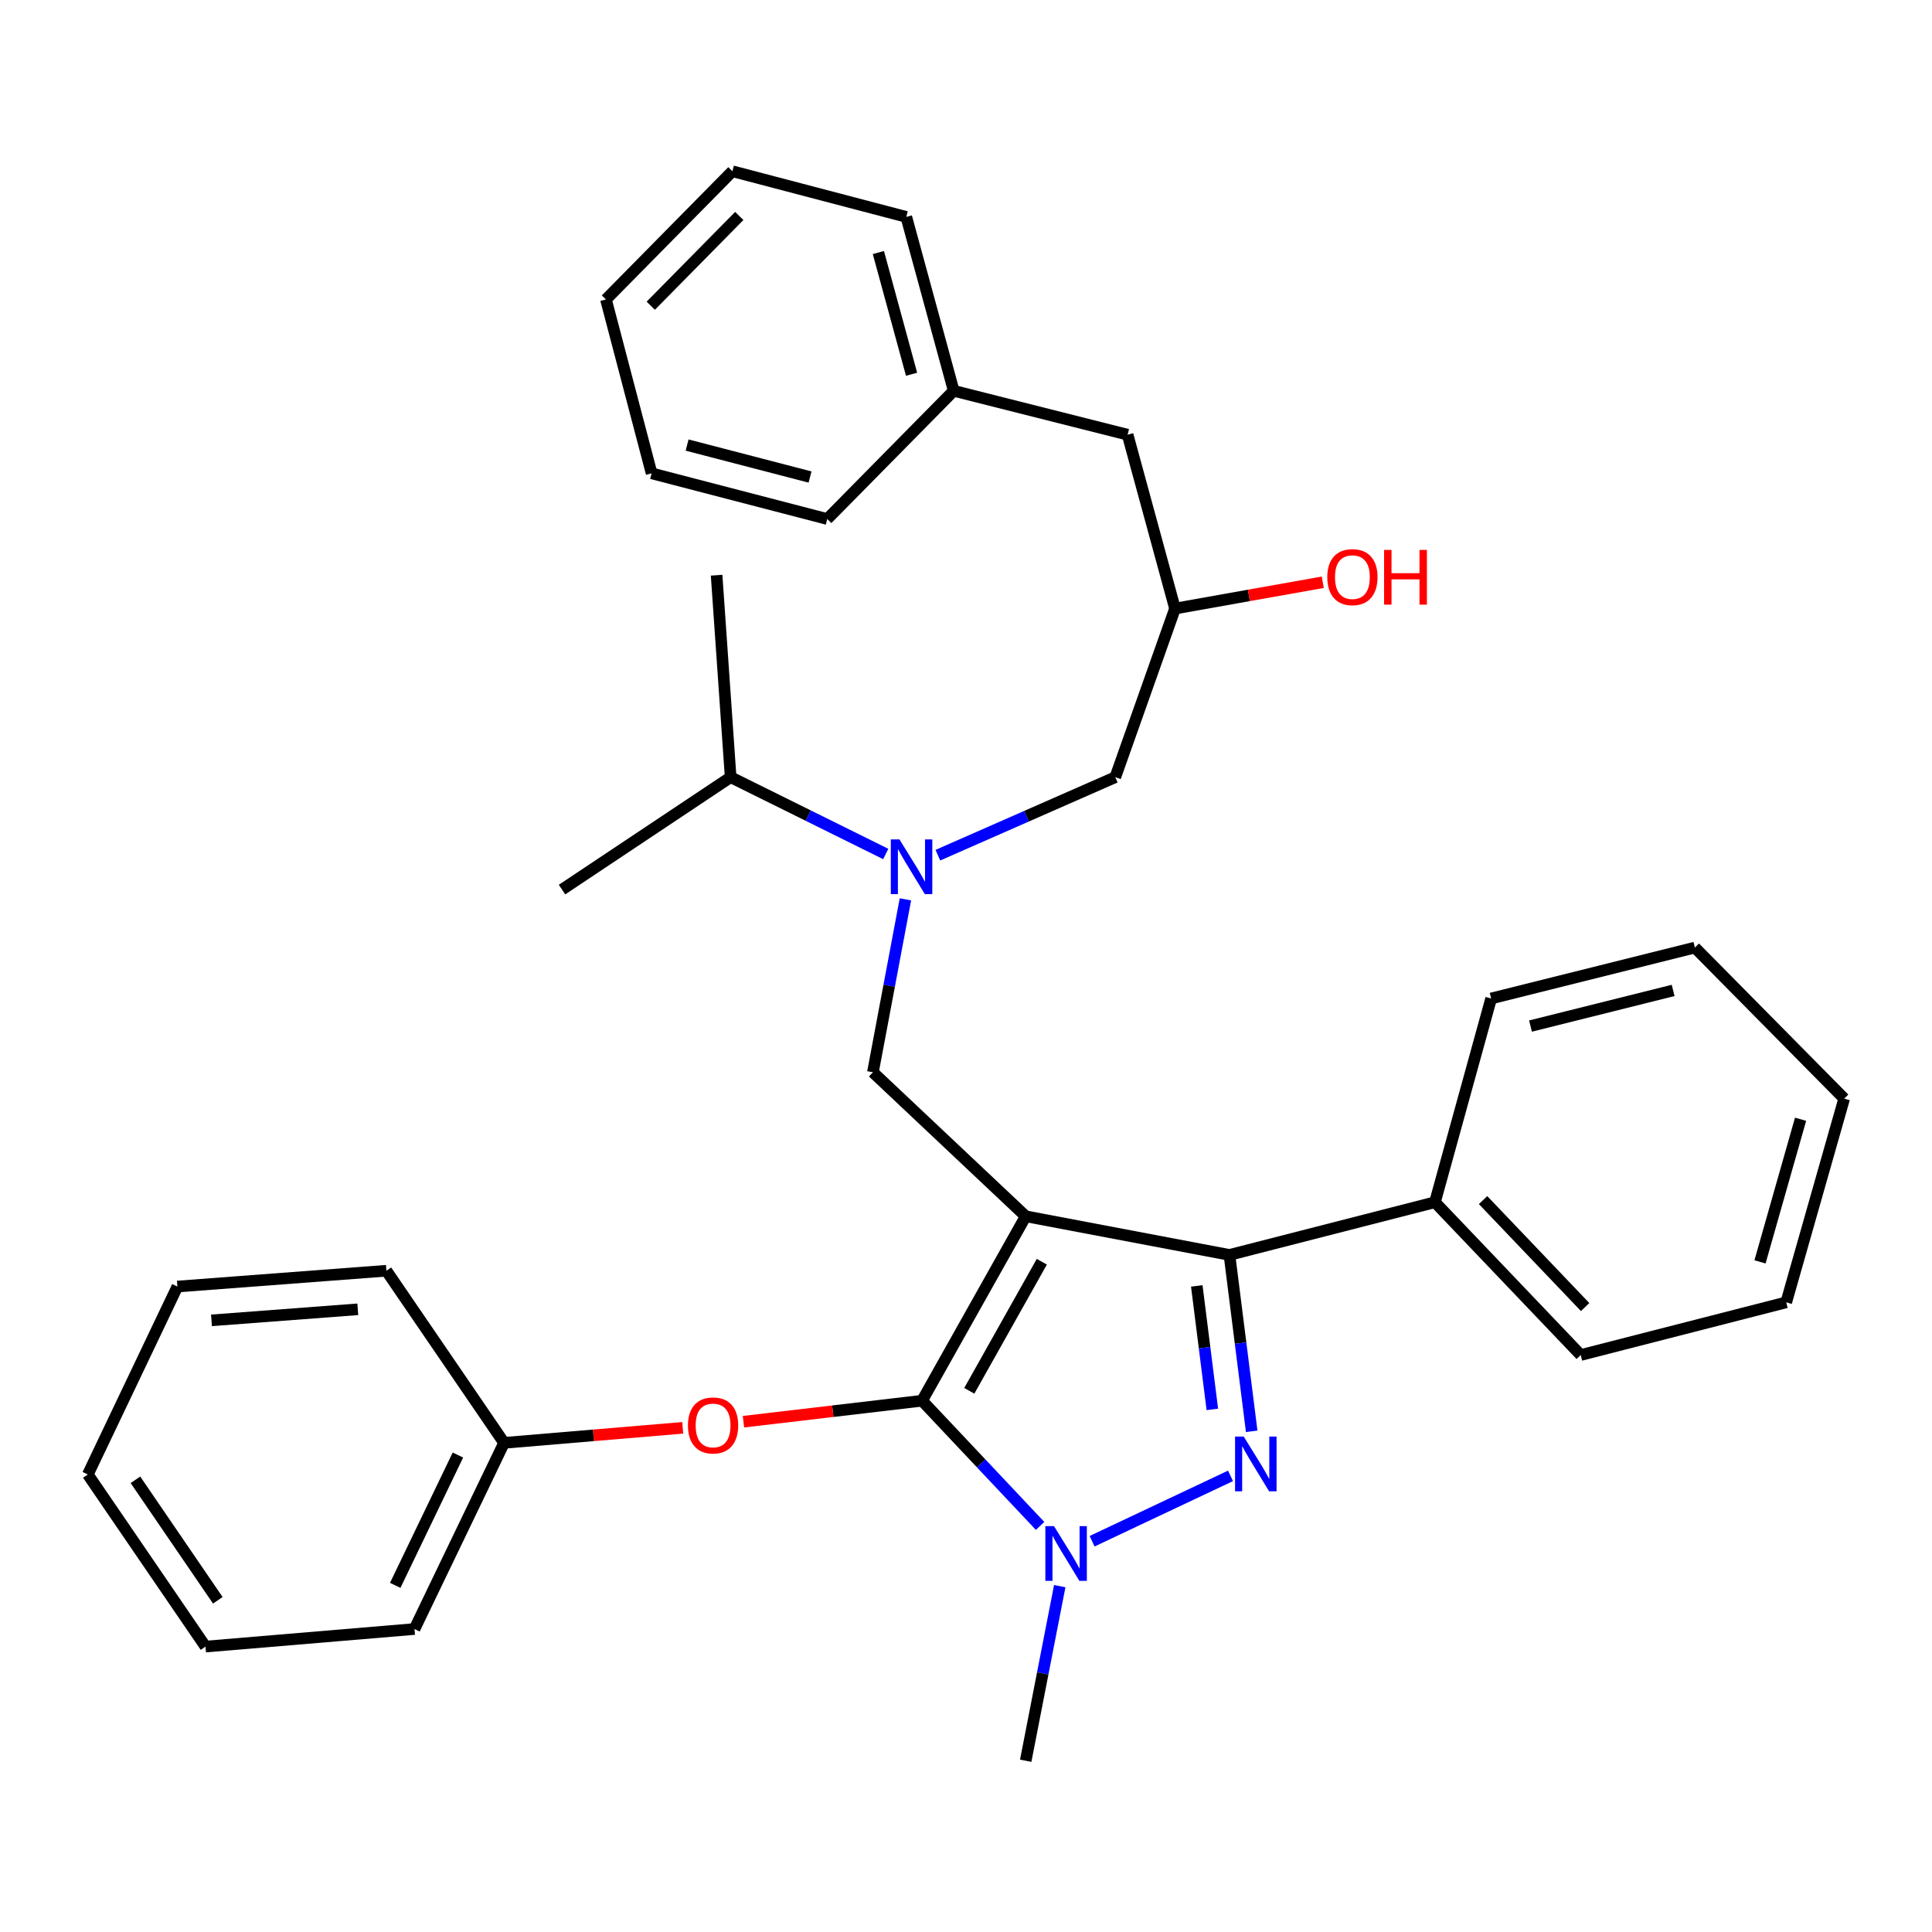 <?xml version='1.0' encoding='iso-8859-1'?>
<svg version='1.1' baseProfile='full'
              xmlns='http://www.w3.org/2000/svg'
                      xmlns:rdkit='http://www.rdkit.org/xml'
                      xmlns:xlink='http://www.w3.org/1999/xlink'
                  xml:space='preserve'
width='1000px' height='1000px' viewBox='0 0 1000 1000'>
<!-- END OF HEADER -->
<rect style='opacity:1.0;fill:#FFFFFF;stroke:none' width='1000' height='1000' x='0' y='0'> </rect>
<path class='bond-0' d='M 458.465,442.023 L 418.321,422.146' style='fill:none;fill-rule:evenodd;stroke:#0000FF;stroke-width:6px;stroke-linecap:butt;stroke-linejoin:miter;stroke-opacity:1' />
<path class='bond-0' d='M 418.321,422.146 L 378.178,402.269' style='fill:none;fill-rule:evenodd;stroke:#000000;stroke-width:6px;stroke-linecap:butt;stroke-linejoin:miter;stroke-opacity:1' />
<path class='bond-1' d='M 485.437,442.646 L 531.355,422.457' style='fill:none;fill-rule:evenodd;stroke:#0000FF;stroke-width:6px;stroke-linecap:butt;stroke-linejoin:miter;stroke-opacity:1' />
<path class='bond-1' d='M 531.355,422.457 L 577.273,402.269' style='fill:none;fill-rule:evenodd;stroke:#000000;stroke-width:6px;stroke-linecap:butt;stroke-linejoin:miter;stroke-opacity:1' />
<path class='bond-2' d='M 468.646,465.5 L 460.232,510.249' style='fill:none;fill-rule:evenodd;stroke:#0000FF;stroke-width:6px;stroke-linecap:butt;stroke-linejoin:miter;stroke-opacity:1' />
<path class='bond-2' d='M 460.232,510.249 L 451.818,554.998' style='fill:none;fill-rule:evenodd;stroke:#000000;stroke-width:6px;stroke-linecap:butt;stroke-linejoin:miter;stroke-opacity:1' />
<path class='bond-3' d='M 577.273,402.269 L 608.18,314.996' style='fill:none;fill-rule:evenodd;stroke:#000000;stroke-width:6px;stroke-linecap:butt;stroke-linejoin:miter;stroke-opacity:1' />
<path class='bond-4' d='M 608.18,314.996 L 646.426,308.183' style='fill:none;fill-rule:evenodd;stroke:#000000;stroke-width:6px;stroke-linecap:butt;stroke-linejoin:miter;stroke-opacity:1' />
<path class='bond-4' d='M 646.426,308.183 L 684.672,301.371' style='fill:none;fill-rule:evenodd;stroke:#FF0000;stroke-width:6px;stroke-linecap:butt;stroke-linejoin:miter;stroke-opacity:1' />
<path class='bond-5' d='M 608.18,314.996 L 583.64,224.999' style='fill:none;fill-rule:evenodd;stroke:#000000;stroke-width:6px;stroke-linecap:butt;stroke-linejoin:miter;stroke-opacity:1' />
<path class='bond-6' d='M 379.086,88.637 L 313.639,155.002' style='fill:none;fill-rule:evenodd;stroke:#000000;stroke-width:6px;stroke-linecap:butt;stroke-linejoin:miter;stroke-opacity:1' />
<path class='bond-6' d='M 382.646,111.784 L 336.834,158.24' style='fill:none;fill-rule:evenodd;stroke:#000000;stroke-width:6px;stroke-linecap:butt;stroke-linejoin:miter;stroke-opacity:1' />
<path class='bond-7' d='M 379.086,88.637 L 469.093,112.268' style='fill:none;fill-rule:evenodd;stroke:#000000;stroke-width:6px;stroke-linecap:butt;stroke-linejoin:miter;stroke-opacity:1' />
<path class='bond-8' d='M 313.639,155.002 L 337.271,244.999' style='fill:none;fill-rule:evenodd;stroke:#000000;stroke-width:6px;stroke-linecap:butt;stroke-linejoin:miter;stroke-opacity:1' />
<path class='bond-9' d='M 337.271,244.999 L 428.186,268.641' style='fill:none;fill-rule:evenodd;stroke:#000000;stroke-width:6px;stroke-linecap:butt;stroke-linejoin:miter;stroke-opacity:1' />
<path class='bond-9' d='M 355.637,230.361 L 419.278,246.911' style='fill:none;fill-rule:evenodd;stroke:#000000;stroke-width:6px;stroke-linecap:butt;stroke-linejoin:miter;stroke-opacity:1' />
<path class='bond-10' d='M 451.818,554.998 L 530.907,629.547' style='fill:none;fill-rule:evenodd;stroke:#000000;stroke-width:6px;stroke-linecap:butt;stroke-linejoin:miter;stroke-opacity:1' />
<path class='bond-11' d='M 538.357,789.813 L 507.817,757.408' style='fill:none;fill-rule:evenodd;stroke:#0000FF;stroke-width:6px;stroke-linecap:butt;stroke-linejoin:miter;stroke-opacity:1' />
<path class='bond-11' d='M 507.817,757.408 L 477.276,725.002' style='fill:none;fill-rule:evenodd;stroke:#000000;stroke-width:6px;stroke-linecap:butt;stroke-linejoin:miter;stroke-opacity:1' />
<path class='bond-12' d='M 565.269,797.738 L 636.922,763.903' style='fill:none;fill-rule:evenodd;stroke:#0000FF;stroke-width:6px;stroke-linecap:butt;stroke-linejoin:miter;stroke-opacity:1' />
<path class='bond-13' d='M 548.522,820.984 L 539.715,866.174' style='fill:none;fill-rule:evenodd;stroke:#0000FF;stroke-width:6px;stroke-linecap:butt;stroke-linejoin:miter;stroke-opacity:1' />
<path class='bond-13' d='M 539.715,866.174 L 530.907,911.363' style='fill:none;fill-rule:evenodd;stroke:#000000;stroke-width:6px;stroke-linecap:butt;stroke-linejoin:miter;stroke-opacity:1' />
<path class='bond-14' d='M 477.276,725.002 L 431.043,730.44' style='fill:none;fill-rule:evenodd;stroke:#000000;stroke-width:6px;stroke-linecap:butt;stroke-linejoin:miter;stroke-opacity:1' />
<path class='bond-14' d='M 431.043,730.44 L 384.809,735.877' style='fill:none;fill-rule:evenodd;stroke:#FF0000;stroke-width:6px;stroke-linecap:butt;stroke-linejoin:miter;stroke-opacity:1' />
<path class='bond-15' d='M 477.276,725.002 L 530.907,629.547' style='fill:none;fill-rule:evenodd;stroke:#000000;stroke-width:6px;stroke-linecap:butt;stroke-linejoin:miter;stroke-opacity:1' />
<path class='bond-15' d='M 501.701,719.887 L 539.243,653.068' style='fill:none;fill-rule:evenodd;stroke:#000000;stroke-width:6px;stroke-linecap:butt;stroke-linejoin:miter;stroke-opacity:1' />
<path class='bond-16' d='M 530.907,629.547 L 636.363,649.546' style='fill:none;fill-rule:evenodd;stroke:#000000;stroke-width:6px;stroke-linecap:butt;stroke-linejoin:miter;stroke-opacity:1' />
<path class='bond-17' d='M 636.363,649.546 L 742.726,622.271' style='fill:none;fill-rule:evenodd;stroke:#000000;stroke-width:6px;stroke-linecap:butt;stroke-linejoin:miter;stroke-opacity:1' />
<path class='bond-18' d='M 636.363,649.546 L 642.119,695.193' style='fill:none;fill-rule:evenodd;stroke:#000000;stroke-width:6px;stroke-linecap:butt;stroke-linejoin:miter;stroke-opacity:1' />
<path class='bond-18' d='M 642.119,695.193 L 647.876,740.84' style='fill:none;fill-rule:evenodd;stroke:#0000FF;stroke-width:6px;stroke-linecap:butt;stroke-linejoin:miter;stroke-opacity:1' />
<path class='bond-18' d='M 619.449,665.591 L 623.478,697.544' style='fill:none;fill-rule:evenodd;stroke:#000000;stroke-width:6px;stroke-linecap:butt;stroke-linejoin:miter;stroke-opacity:1' />
<path class='bond-18' d='M 623.478,697.544 L 627.508,729.496' style='fill:none;fill-rule:evenodd;stroke:#0000FF;stroke-width:6px;stroke-linecap:butt;stroke-linejoin:miter;stroke-opacity:1' />
<path class='bond-19' d='M 378.178,402.269 L 290.905,460.45' style='fill:none;fill-rule:evenodd;stroke:#000000;stroke-width:6px;stroke-linecap:butt;stroke-linejoin:miter;stroke-opacity:1' />
<path class='bond-20' d='M 378.178,402.269 L 370.913,297.732' style='fill:none;fill-rule:evenodd;stroke:#000000;stroke-width:6px;stroke-linecap:butt;stroke-linejoin:miter;stroke-opacity:1' />
<path class='bond-21' d='M 353.372,739.047 L 307.139,742.933' style='fill:none;fill-rule:evenodd;stroke:#FF0000;stroke-width:6px;stroke-linecap:butt;stroke-linejoin:miter;stroke-opacity:1' />
<path class='bond-21' d='M 307.139,742.933 L 260.906,746.818' style='fill:none;fill-rule:evenodd;stroke:#000000;stroke-width:6px;stroke-linecap:butt;stroke-linejoin:miter;stroke-opacity:1' />
<path class='bond-22' d='M 214.54,843.182 L 260.906,746.818' style='fill:none;fill-rule:evenodd;stroke:#000000;stroke-width:6px;stroke-linecap:butt;stroke-linejoin:miter;stroke-opacity:1' />
<path class='bond-22' d='M 204.565,820.581 L 237.021,753.126' style='fill:none;fill-rule:evenodd;stroke:#000000;stroke-width:6px;stroke-linecap:butt;stroke-linejoin:miter;stroke-opacity:1' />
<path class='bond-23' d='M 214.54,843.182 L 106.361,852.274' style='fill:none;fill-rule:evenodd;stroke:#000000;stroke-width:6px;stroke-linecap:butt;stroke-linejoin:miter;stroke-opacity:1' />
<path class='bond-24' d='M 260.906,746.818 L 200,657.729' style='fill:none;fill-rule:evenodd;stroke:#000000;stroke-width:6px;stroke-linecap:butt;stroke-linejoin:miter;stroke-opacity:1' />
<path class='bond-25' d='M 106.361,852.274 L 45.455,763.185' style='fill:none;fill-rule:evenodd;stroke:#000000;stroke-width:6px;stroke-linecap:butt;stroke-linejoin:miter;stroke-opacity:1' />
<path class='bond-25' d='M 112.735,828.307 L 70.101,765.944' style='fill:none;fill-rule:evenodd;stroke:#000000;stroke-width:6px;stroke-linecap:butt;stroke-linejoin:miter;stroke-opacity:1' />
<path class='bond-26' d='M 742.726,622.271 L 818.183,701.36' style='fill:none;fill-rule:evenodd;stroke:#000000;stroke-width:6px;stroke-linecap:butt;stroke-linejoin:miter;stroke-opacity:1' />
<path class='bond-26' d='M 767.639,621.165 L 820.458,676.527' style='fill:none;fill-rule:evenodd;stroke:#000000;stroke-width:6px;stroke-linecap:butt;stroke-linejoin:miter;stroke-opacity:1' />
<path class='bond-27' d='M 742.726,622.271 L 771.817,516.816' style='fill:none;fill-rule:evenodd;stroke:#000000;stroke-width:6px;stroke-linecap:butt;stroke-linejoin:miter;stroke-opacity:1' />
<path class='bond-28' d='M 818.183,701.36 L 924.547,674.096' style='fill:none;fill-rule:evenodd;stroke:#000000;stroke-width:6px;stroke-linecap:butt;stroke-linejoin:miter;stroke-opacity:1' />
<path class='bond-29' d='M 924.547,674.096 L 954.545,568.641' style='fill:none;fill-rule:evenodd;stroke:#000000;stroke-width:6px;stroke-linecap:butt;stroke-linejoin:miter;stroke-opacity:1' />
<path class='bond-29' d='M 910.975,653.137 L 931.974,579.318' style='fill:none;fill-rule:evenodd;stroke:#000000;stroke-width:6px;stroke-linecap:butt;stroke-linejoin:miter;stroke-opacity:1' />
<path class='bond-30' d='M 954.545,568.641 L 877.273,490.46' style='fill:none;fill-rule:evenodd;stroke:#000000;stroke-width:6px;stroke-linecap:butt;stroke-linejoin:miter;stroke-opacity:1' />
<path class='bond-31' d='M 877.273,490.46 L 771.817,516.816' style='fill:none;fill-rule:evenodd;stroke:#000000;stroke-width:6px;stroke-linecap:butt;stroke-linejoin:miter;stroke-opacity:1' />
<path class='bond-31' d='M 866.01,512.641 L 792.191,531.09' style='fill:none;fill-rule:evenodd;stroke:#000000;stroke-width:6px;stroke-linecap:butt;stroke-linejoin:miter;stroke-opacity:1' />
<path class='bond-32' d='M 45.455,763.185 L 91.82,665.913' style='fill:none;fill-rule:evenodd;stroke:#000000;stroke-width:6px;stroke-linecap:butt;stroke-linejoin:miter;stroke-opacity:1' />
<path class='bond-33' d='M 200,657.729 L 91.82,665.913' style='fill:none;fill-rule:evenodd;stroke:#000000;stroke-width:6px;stroke-linecap:butt;stroke-linejoin:miter;stroke-opacity:1' />
<path class='bond-33' d='M 185.19,677.692 L 109.465,683.42' style='fill:none;fill-rule:evenodd;stroke:#000000;stroke-width:6px;stroke-linecap:butt;stroke-linejoin:miter;stroke-opacity:1' />
<path class='bond-34' d='M 428.186,268.641 L 493.633,202.276' style='fill:none;fill-rule:evenodd;stroke:#000000;stroke-width:6px;stroke-linecap:butt;stroke-linejoin:miter;stroke-opacity:1' />
<path class='bond-35' d='M 493.633,202.276 L 469.093,112.268' style='fill:none;fill-rule:evenodd;stroke:#000000;stroke-width:6px;stroke-linecap:butt;stroke-linejoin:miter;stroke-opacity:1' />
<path class='bond-35' d='M 471.825,193.717 L 454.647,130.712' style='fill:none;fill-rule:evenodd;stroke:#000000;stroke-width:6px;stroke-linecap:butt;stroke-linejoin:miter;stroke-opacity:1' />
<path class='bond-36' d='M 493.633,202.276 L 583.64,224.999' style='fill:none;fill-rule:evenodd;stroke:#000000;stroke-width:6px;stroke-linecap:butt;stroke-linejoin:miter;stroke-opacity:1' />
<path  class='atom-0' d='M 465.557 434.474
L 474.837 449.474
Q 475.757 450.954, 477.237 453.634
Q 478.717 456.314, 478.797 456.474
L 478.797 434.474
L 482.557 434.474
L 482.557 462.794
L 478.677 462.794
L 468.717 446.394
Q 467.557 444.474, 466.317 442.274
Q 465.117 440.074, 464.757 439.394
L 464.757 462.794
L 461.077 462.794
L 461.077 434.474
L 465.557 434.474
' fill='#0000FF'/>
<path  class='atom-4' d='M 687.003 298.72
Q 687.003 291.92, 690.363 288.12
Q 693.723 284.32, 700.003 284.32
Q 706.283 284.32, 709.643 288.12
Q 713.003 291.92, 713.003 298.72
Q 713.003 305.6, 709.603 309.52
Q 706.203 313.4, 700.003 313.4
Q 693.763 313.4, 690.363 309.52
Q 687.003 305.64, 687.003 298.72
M 700.003 310.2
Q 704.323 310.2, 706.643 307.32
Q 709.003 304.4, 709.003 298.72
Q 709.003 293.16, 706.643 290.36
Q 704.323 287.52, 700.003 287.52
Q 695.683 287.52, 693.323 290.32
Q 691.003 293.12, 691.003 298.72
Q 691.003 304.44, 693.323 307.32
Q 695.683 310.2, 700.003 310.2
' fill='#FF0000'/>
<path  class='atom-4' d='M 716.403 284.64
L 720.243 284.64
L 720.243 296.68
L 734.723 296.68
L 734.723 284.64
L 738.563 284.64
L 738.563 312.96
L 734.723 312.96
L 734.723 299.88
L 720.243 299.88
L 720.243 312.96
L 716.403 312.96
L 716.403 284.64
' fill='#FF0000'/>
<path  class='atom-8' d='M 545.554 789.932
L 554.834 804.932
Q 555.754 806.412, 557.234 809.092
Q 558.714 811.772, 558.794 811.932
L 558.794 789.932
L 562.554 789.932
L 562.554 818.252
L 558.674 818.252
L 548.714 801.852
Q 547.554 799.932, 546.314 797.732
Q 545.114 795.532, 544.754 794.852
L 544.754 818.252
L 541.074 818.252
L 541.074 789.932
L 545.554 789.932
' fill='#0000FF'/>
<path  class='atom-12' d='M 643.745 743.566
L 653.025 758.566
Q 653.945 760.046, 655.425 762.726
Q 656.905 765.406, 656.985 765.566
L 656.985 743.566
L 660.745 743.566
L 660.745 771.886
L 656.865 771.886
L 646.905 755.486
Q 645.745 753.566, 644.505 751.366
Q 643.305 749.166, 642.945 748.486
L 642.945 771.886
L 639.265 771.886
L 639.265 743.566
L 643.745 743.566
' fill='#0000FF'/>
<path  class='atom-16' d='M 356.086 737.806
Q 356.086 731.006, 359.446 727.206
Q 362.806 723.406, 369.086 723.406
Q 375.366 723.406, 378.726 727.206
Q 382.086 731.006, 382.086 737.806
Q 382.086 744.686, 378.686 748.606
Q 375.286 752.486, 369.086 752.486
Q 362.846 752.486, 359.446 748.606
Q 356.086 744.726, 356.086 737.806
M 369.086 749.286
Q 373.406 749.286, 375.726 746.406
Q 378.086 743.486, 378.086 737.806
Q 378.086 732.246, 375.726 729.446
Q 373.406 726.606, 369.086 726.606
Q 364.766 726.606, 362.406 729.406
Q 360.086 732.206, 360.086 737.806
Q 360.086 743.526, 362.406 746.406
Q 364.766 749.286, 369.086 749.286
' fill='#FF0000'/>
</svg>
